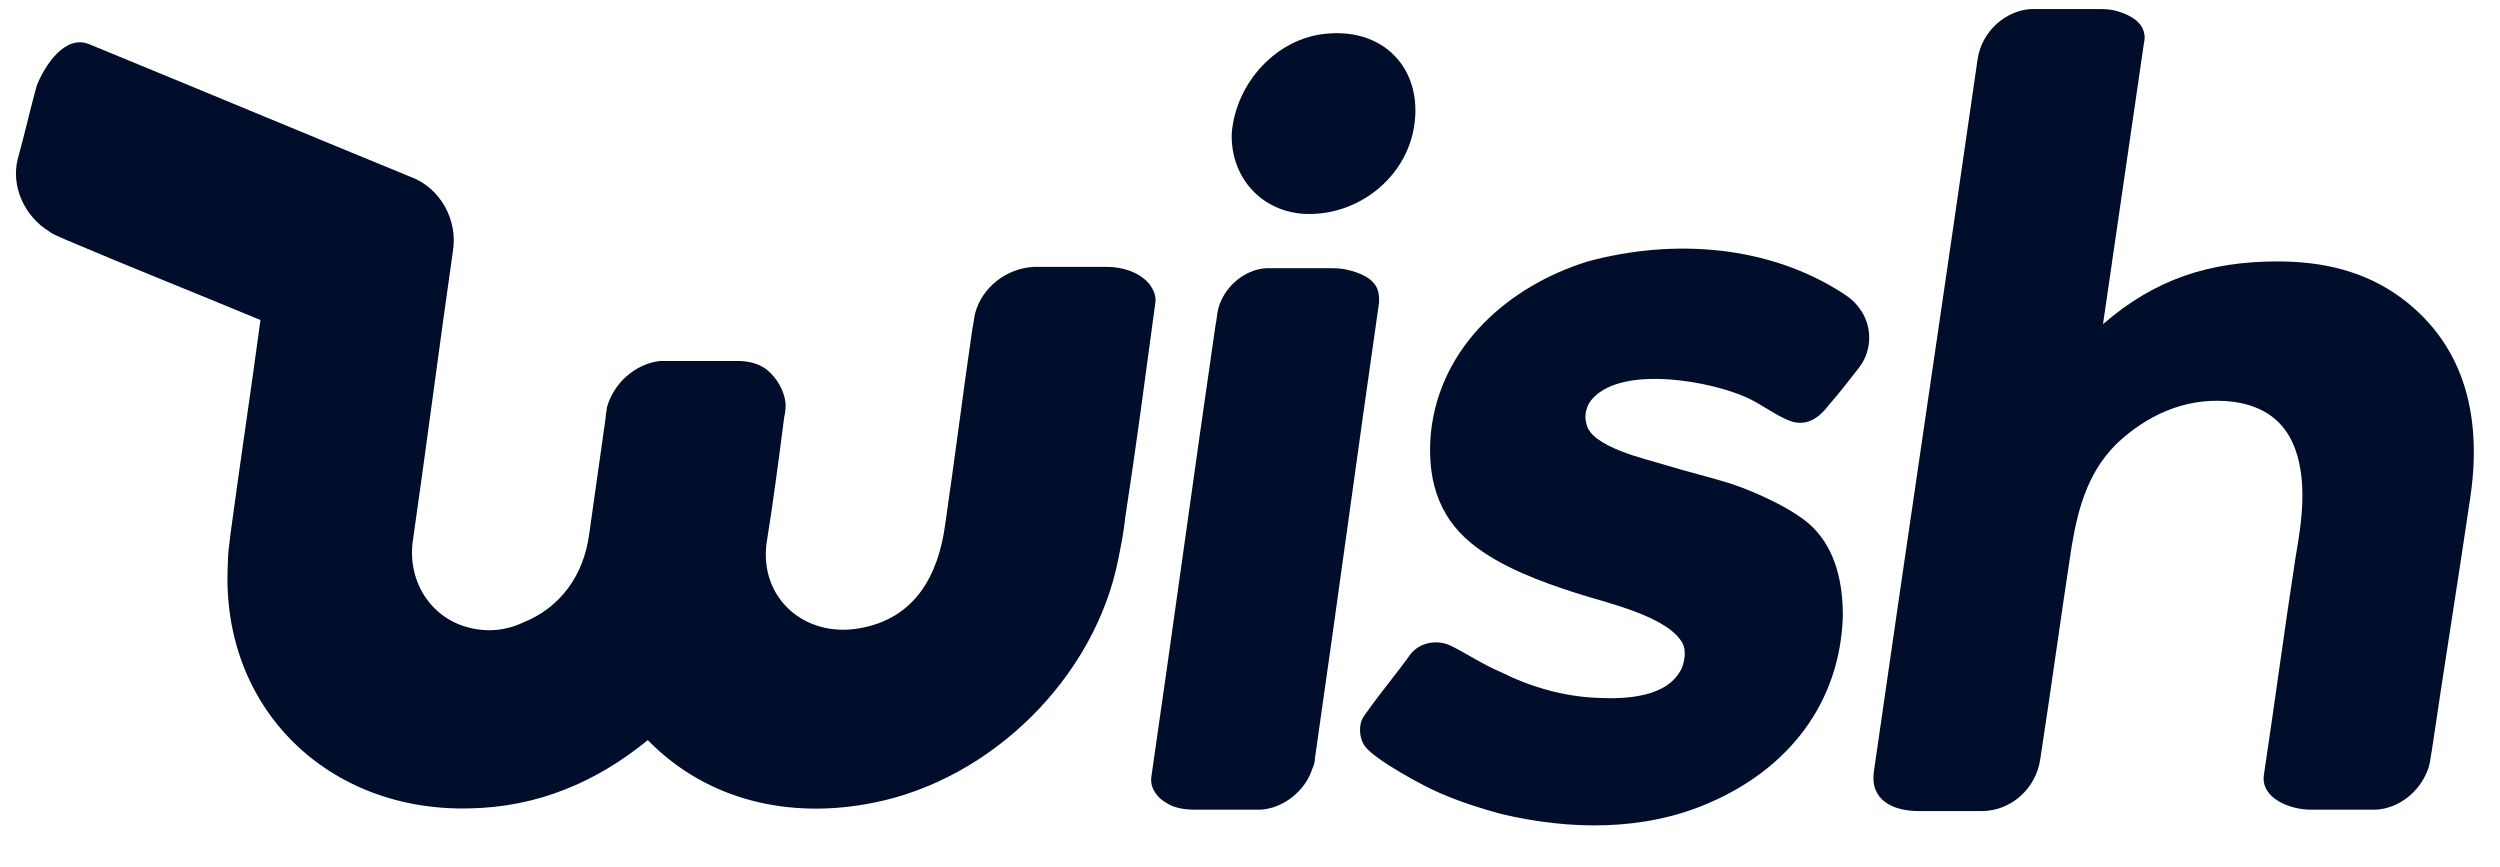 <svg width="49" height="17" viewBox="0 0 49 17" fill="none" xmlns="http://www.w3.org/2000/svg">
<path fill-rule="evenodd" clip-rule="evenodd" d="M1.764 0.873C3.849 1.729 5.961 2.611 8.046 3.466C8.634 3.68 8.982 4.322 8.875 4.936C8.607 6.808 8.367 8.679 8.099 10.55C7.966 11.326 8.394 12.074 9.142 12.288C9.516 12.395 9.891 12.368 10.238 12.208C10.987 11.914 11.441 11.272 11.548 10.47C11.655 9.722 11.762 8.946 11.869 8.198C11.869 8.118 11.896 8.037 11.896 7.984C12.029 7.503 12.457 7.129 12.938 7.075C13.018 7.075 13.098 7.075 13.179 7.075C13.606 7.075 14.034 7.075 14.462 7.075C14.676 7.075 14.89 7.129 15.05 7.262C15.237 7.423 15.371 7.663 15.398 7.904C15.398 7.984 15.398 8.064 15.371 8.171C15.264 9 15.157 9.829 15.023 10.657C14.89 11.727 15.772 12.502 16.841 12.315C17.937 12.128 18.392 11.272 18.525 10.283C18.712 9 18.873 7.717 19.06 6.434C19.087 6.327 19.087 6.246 19.113 6.139C19.247 5.632 19.728 5.257 20.263 5.231C20.744 5.231 21.225 5.231 21.706 5.231C22 5.231 22.348 5.337 22.535 5.578C22.615 5.685 22.669 5.819 22.642 5.952C22.455 7.342 22.268 8.759 22.054 10.149C22.027 10.417 21.974 10.684 21.92 10.951C21.466 13.277 19.434 15.282 17.108 15.736C15.505 16.057 13.874 15.71 12.697 14.507C11.682 15.335 10.532 15.817 9.222 15.844C6.442 15.924 4.33 13.892 4.464 11.085C4.464 10.871 4.491 10.684 4.517 10.47C4.704 9.08 4.918 7.663 5.105 6.273C3.822 5.738 2.539 5.231 1.283 4.696C1.176 4.642 1.069 4.616 0.962 4.535C0.481 4.241 0.213 3.653 0.347 3.119C0.481 2.637 0.588 2.156 0.721 1.675C0.882 1.274 1.283 0.659 1.764 0.873Z" fill="#000E2B"/>
<path fill-rule="evenodd" clip-rule="evenodd" d="M39.802 0.178C40.257 0.178 40.738 0.178 41.193 0.178C41.406 0.178 41.593 0.232 41.781 0.338C41.968 0.445 42.075 0.632 42.021 0.846C41.754 2.691 41.486 4.509 41.219 6.353C42.235 5.471 43.304 5.124 44.641 5.124C45.523 5.124 46.352 5.311 47.074 5.845C48.357 6.808 48.651 8.251 48.41 9.802C48.17 11.432 47.902 13.09 47.662 14.721C47.635 14.854 47.635 14.961 47.582 15.095C47.421 15.523 47.02 15.844 46.566 15.87C46.138 15.87 45.71 15.87 45.283 15.87C44.908 15.87 44.294 15.656 44.374 15.175C44.588 13.758 44.775 12.341 44.989 10.951C45.069 10.47 45.149 10.016 45.122 9.508C45.069 8.652 44.721 8.011 43.786 7.877C42.957 7.77 42.208 8.064 41.593 8.599C40.952 9.16 40.738 9.909 40.604 10.711C40.391 12.101 40.203 13.491 39.989 14.881C39.909 15.443 39.428 15.897 38.84 15.897C38.439 15.897 38.011 15.897 37.61 15.897C37.102 15.897 36.648 15.683 36.728 15.122C37.396 10.47 38.092 5.819 38.76 1.167C38.84 0.606 39.321 0.205 39.802 0.178Z" fill="#000E2B"/>
<path fill-rule="evenodd" clip-rule="evenodd" d="M26.013 0.659C27.189 0.552 27.938 1.434 27.697 2.584C27.483 3.573 26.521 4.268 25.505 4.188C24.676 4.108 24.115 3.439 24.142 2.611C24.222 1.622 25.024 0.739 26.013 0.659Z" fill="#000E2B"/>
<path fill-rule="evenodd" clip-rule="evenodd" d="M36.147 5.765C36.307 5.872 36.387 5.952 36.494 6.113C36.708 6.46 36.681 6.915 36.414 7.235C36.227 7.476 36.04 7.717 35.852 7.93C35.692 8.144 35.478 8.331 35.184 8.278C34.917 8.225 34.542 7.93 34.248 7.797C33.553 7.476 31.843 7.155 31.228 7.797C31.094 7.93 31.041 8.144 31.094 8.305C31.174 8.759 32.27 9 32.618 9.107C33.045 9.24 33.5 9.347 33.928 9.481C34.409 9.641 35.184 9.989 35.532 10.336C35.986 10.791 36.12 11.432 36.12 12.074C36.066 13.785 35.05 15.068 33.5 15.736C32.217 16.298 30.747 16.271 29.41 15.95C29.009 15.843 28.608 15.71 28.234 15.549C27.913 15.416 26.977 14.908 26.763 14.64C26.656 14.507 26.63 14.293 26.683 14.133C26.71 14.052 26.763 13.999 26.817 13.919C27.084 13.544 27.378 13.197 27.645 12.823C27.833 12.582 28.18 12.528 28.448 12.662C28.768 12.823 29.089 13.037 29.41 13.17C29.998 13.464 30.64 13.651 31.308 13.678C31.843 13.705 32.698 13.678 32.965 13.09C33.019 12.956 33.045 12.769 32.992 12.636C32.725 12.074 31.442 11.807 30.88 11.62C30.212 11.406 29.41 11.112 28.849 10.657C28.153 10.096 27.966 9.321 28.047 8.465C28.234 6.781 29.57 5.605 31.121 5.124C32.805 4.669 34.676 4.803 36.147 5.765Z" fill="#000E2B"/>
<path fill-rule="evenodd" clip-rule="evenodd" d="M24.812 5.257C24.919 5.257 25.052 5.257 25.159 5.257C25.453 5.257 25.747 5.257 26.041 5.257C26.148 5.257 26.282 5.257 26.389 5.284C26.629 5.337 26.924 5.444 27.004 5.685C27.03 5.765 27.03 5.845 27.03 5.926C26.603 8.893 26.202 11.887 25.774 14.854C25.774 14.934 25.747 15.015 25.721 15.068C25.587 15.496 25.159 15.844 24.705 15.87C24.277 15.87 23.876 15.87 23.448 15.87C23.234 15.87 23.02 15.844 22.86 15.736C22.673 15.63 22.539 15.443 22.566 15.229C22.994 12.288 23.395 9.321 23.823 6.38C23.849 6.273 23.849 6.166 23.876 6.059C23.983 5.632 24.384 5.284 24.812 5.257Z" fill="#000E2B"/>
</svg>
